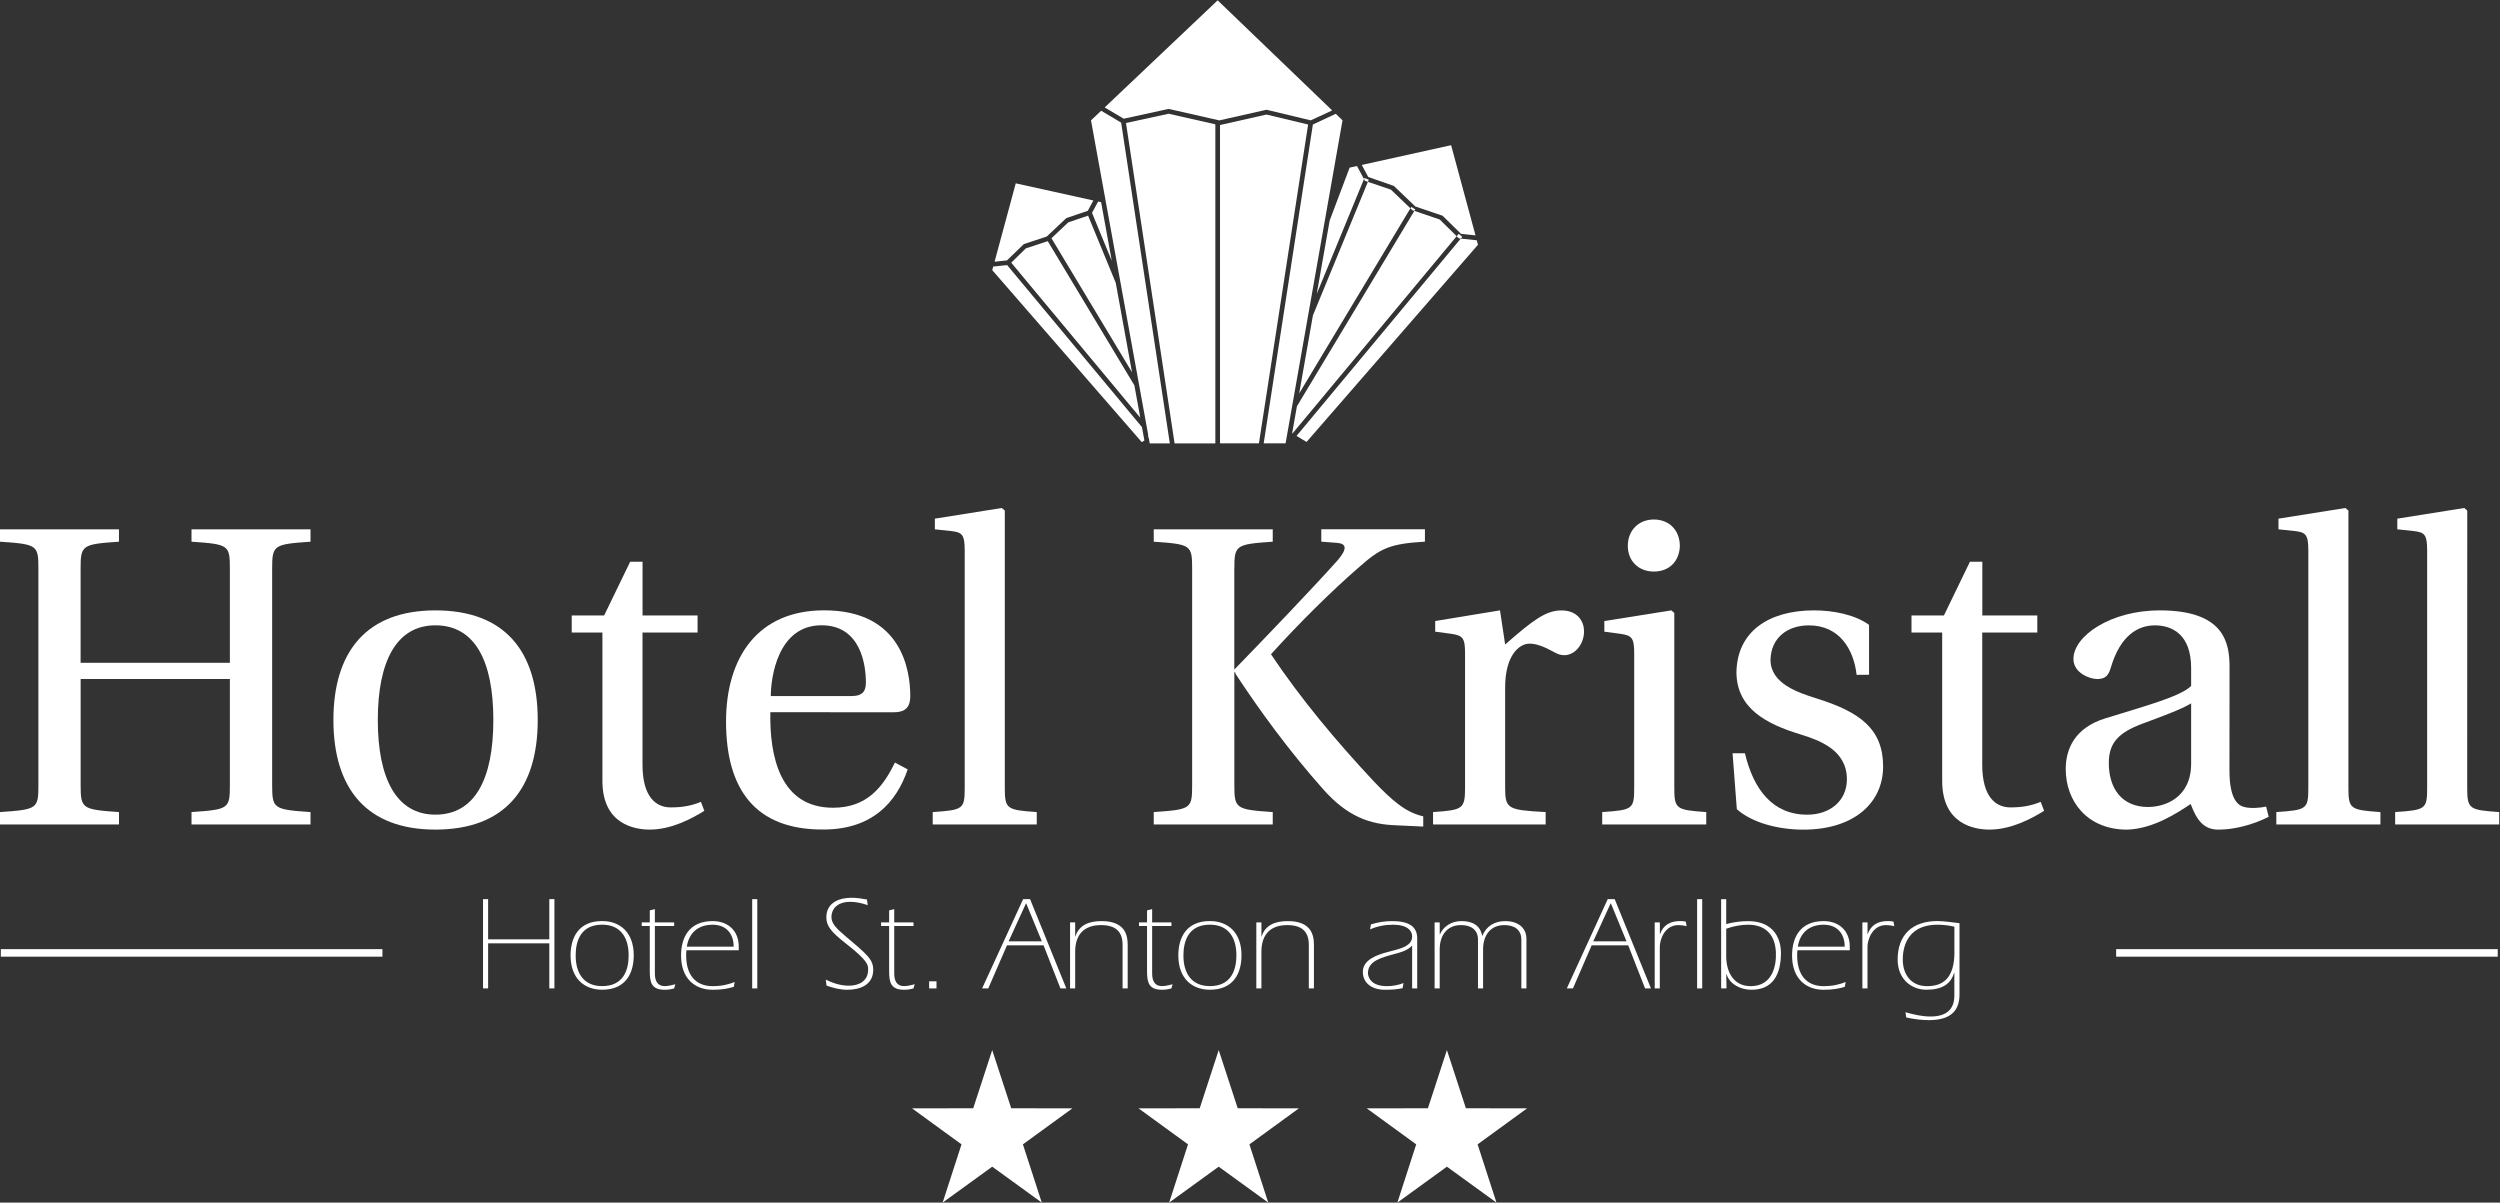 <?xml version="1.0" encoding="utf-8"?>
<!-- Generator: Adobe Illustrator 23.0.3, SVG Export Plug-In . SVG Version: 6.00 Build 0)  -->
<svg version="1.1"
	 id="svg2" xmlns:cc="http://creativecommons.org/ns#" xmlns:dc="http://purl.org/dc/elements/1.1/" xmlns:rdf="http://www.w3.org/1999/02/22-rdf-syntax-ns#" xmlns:svg="http://www.w3.org/2000/svg"
	 xmlns="http://www.w3.org/2000/svg" xmlns:xlink="http://www.w3.org/1999/xlink" x="0px" y="0px" viewBox="0 0 791.4 380.7"
	 style="enable-background:new 0 0 791.4 380.7;" xml:space="preserve">
<rect x="0" y="0" width="791.4" height="380.7" fill="#333333" stroke="none"/>
<style type="text/css">
	.st0{fill:#FFFFFF;}
	.st1{fill-rule:evenodd;clip-rule:evenodd;fill:#FFFFFF;}
</style>
<g id="g10" transform="matrix(1.333,0,0,-1.333,0,380.693)">
	<g id="g12" transform="scale(0.1)">
		<path id="path14" class="st0" d="M3310.1,2414.4l51.1-48.9l64.6-21.9l43.9-43.1l34.3-3.6l-57.9,214.2l-212.2-46.9l15.4-28.6
			L3310.1,2414.4"/>
		<path id="path16" class="st0" d="M3248.5,2424.1l2,4.9l-10.3,4.2l-1-2.4l2.3-4.3L3248.5,2424.1"/>
		<path id="path18" class="st0" d="M3358.7,2355l2.3,3.8l-9.6,5.7l-2-3.4l4.9-4.7L3358.7,2355"/>
		<path id="path20" class="st0" d="M3469.1,2289.3l3.5,4.2l-8.6,7.1l-4.7-5.7l5.3-5.2L3469.1,2289.3"/>
		<path id="path22" class="st0" d="M3239.2,2430.7l-16.7,31l-17.4-3.9l-47.4-125.6l-30.7-174.2L3239.2,2430.7"/>
		<path id="path24" class="st0" d="M3349.4,2361.2l-46.2,44.3l-54.7,18.6l-130.6-317.3l-32.6-185.2L3349.4,2361.2"/>
		<path id="path26" class="st0" d="M3459.3,2295l-40.4,39.7l-60.1,20.4l-278.9-464.1l-11.3-64l0.8-0.5L3459.3,2295"/>
		<path id="path28" class="st0" d="M3507,2285.3l-38,4l-390-468.6l23.8-14.3l407.1,468.3L3507,2285.3"/>
		<path id="path30" class="st1" d="M545.9,1243.4V992.2c0-56.7-2-58.7-91.1-64.8V898h282.6v29.4c-88.1,6.1-91.1,8.1-91.1,64.8v512.5
			c0,56.7,3,58.7,91.1,64.8v29.4H454.8v-29.4c89.1-6.1,91.1-8.1,91.1-64.8v-222.8H191.4v222.8c0,56.7,3,58.7,91.1,64.8v29.4H0v-29.4
			c89.1-6.1,91.2-8.1,91.2-64.8V992.2c0-56.7-2-58.7-91.2-64.8V898h282.6v29.4c-88.1,6.1-91.1,8.1-91.1,64.8v251.2H545.9"/>
		<path id="path32" class="st1" d="M897.2,1146.1c0,139.8,44.6,224.8,136.7,224.8c94.2,0,137.7-85.1,137.7-224.8
			c0-139.8-43.6-224.8-137.7-224.8C941.7,921.3,897.2,1006.4,897.2,1146.1z M1033.9,1406.4c-162,0-242.1-96.2-242.1-260.3
			c0-164.1,80-260.3,242.1-260.3c164.1,0,243.1,96.2,243.1,260.3S1198,1406.4,1033.9,1406.4"/>
		<path id="path34" class="st1" d="M1656.6,1353.8v40.5h-130.7v127.6h-29.4l-61.8-127.6h-77v-40.5h72.9v-352.5
			c0-103.3,77-115.5,112.4-115.5c51.7,0,100.3,26.3,129.6,44.6l-8.1,21.3c-24.3-10.1-46.6-13.2-71.9-13.2
			c-34.4,0-66.8,24.3-66.8,101.3v314H1656.6"/>
		<path id="path36" class="st1" d="M1830.5,1202.9c0,41.5,15.2,168.1,120.5,168.1c94.2,0,105.3-96.2,105.3-135.7
			c0-19.2-6.1-32.4-34.4-32.4H1830.5z M2121.2,1164.4c21.3,0,40.5,5.1,40.5,38.5c0,59.8-19.2,203.6-204.6,203.6
			c-158,0-232.9-112.4-232.9-264.3c0-160,68.9-258.3,233.9-256.2c112.4,1,170.2,62.8,197.5,142.8l-30.4,16.2
			c-28.4-58.7-66.8-107.3-146.9-107.3c-125.6,0-150.9,121.5-148.9,226.9L2121.2,1164.4"/>
		<path id="path38" class="st1" d="M2386.2,1643.4l-7.1,6.1l-159-25.3v-25.3l38.5-4.1c26.3-3,32.4-8.1,32.4-46.6V986.1
			c0-51.7-3-53.7-76-58.7V898h247.1v29.4c-71.9,5.1-75.9,7.1-75.9,58.7V1643.4"/>
		<path id="path40" class="st1" d="M2931.3,1504.7c0,56.7,3,58.7,91.2,64.8v29.4h-282.6v-29.4c89.1-6.1,91.2-8.1,91.2-64.8V992.2
			c0-56.7-2-58.7-91.2-64.8V898h282.6v29.4c-88.1,6.1-91.2,8.1-91.2,64.8v267.4h2l1-4.1c57.7-88.1,127.6-183.3,206.6-272.4
			c58.7-66.8,112.4-85.1,175.2-87.1l63.8-3v24.3c-41.5,9.1-73.9,37.5-117.5,83.1c-90.1,96.2-175.2,198.5-244.1,301.8
			c66.8,73.9,144.8,150.9,206.6,204.6c52.7,46.6,72.9,57.7,159,62.8v29.4h-246.1v-29.4l38.5-3c21.3-2,23.3-14.2,1-40.5
			c-58.7-65.8-173.2-185.3-246.1-260.3V1504.7"/>
		<path id="path42" class="st1" d="M3562.2,1406.4l-153.9-25.3v-25.3l38.5-5.1c26.3-4.1,32.4-9.1,32.4-45.6v-319
			c0-51.7-5.1-53.7-76-58.7V898h267.4v29.4c-90.1,5.1-96.2,7.1-96.2,58.7v237c0,78,34.4,104.3,57.7,104.3c16.2,0,33.4-6.1,62.8-22.3
			c7.1-4.1,15.2-5.1,20.3-5.1c24.3,0,46.6,25.3,46.6,56.7c0,22.3-14.2,49.6-53.7,49.6c-36.5,0-66.9-22.3-133.7-81L3562.2,1406.4"/>
		<path id="path44" class="st1" d="M3927.5,1622.2c-36.5,0-61.8-26.3-61.8-62.8c0-35.4,25.3-60.8,61.8-60.8
			c37.5,0,60.8,25.3,61.8,60.8C3989.2,1595.8,3964.9,1622.2,3927.5,1622.2z M3810,1381.1v-25.3l38.5-5.1
			c26.3-4.1,32.4-9.1,32.4-45.6v-319c0-51.7-3-53.7-76-58.7V898H4052v29.4c-71.9,5.1-75.9,7.1-75.9,58.7v414.2l-7.1,6.1L3810,1381.1
			"/>
		<path id="path46" class="st1" d="M4438.6,1253.5V1372c-33.4,24.3-85.1,34.4-130.6,34.4c-109.4,0-183.3-51.7-184.3-147.9
			c1-84.1,68.9-121.5,152.9-146.9c45.6-14.2,109.4-37.5,109.4-106.3c0-51.6-40.5-84.1-94.2-84.1c-82,0-127.6,59.8-147.9,145.8h-29.4
			l10.1-132.7c36.5-32.4,98.2-48.6,158-48.6c120.5,0,189.4,63.8,189.4,149.9c0,89.1-54.7,129.6-159,162
			c-41.5,13.2-108.4,34.4-108.4,91.2c1,52.7,40.5,82,91.1,82c71.9,0,106.3-55.7,113.4-117.5L4438.6,1253.5"/>
		<path id="path48" class="st1" d="M4838.2,1353.8v40.5h-130.6v127.6h-29.4l-61.8-127.6h-77v-40.5h72.9v-352.5
			c0-103.3,77-115.5,112.4-115.5c51.6,0,100.3,26.3,129.6,44.6l-8.1,21.3c-24.3-10.1-46.6-13.2-71.9-13.2
			c-34.4,0-66.9,24.3-66.9,101.3v314H4838.2"/>
		<path id="path50" class="st1" d="M5294.7,1271.7c0,58.8-13.2,134.7-166.1,134.7c-114.5,0-204.6-59.8-204.6-115.5
			c0-32.4,37.5-47.6,56.7-47.6c21.3,0,27.4,11.1,32.4,28.3c22.3,74.9,63.8,99.2,104.3,99.2c39.5,0,86.1-20.2,86.1-101.3v-42.5
			c-25.3-26.3-123.6-51.7-203.6-77c-72.9-22.3-94.2-72.9-94.2-120.5c0-76,50.6-143.8,145.8-143.8c62.8,2,118.5,39.5,150.9,60.8
			c14.2-37.5,30.4-60.8,65.8-60.8c37.5,0,81,11.1,119.5,30.4l-6.1,24.3c-14.2-3-36.5-5.1-51.6-1c-18.2,4.1-35.5,23.3-35.5,87.1
			L5294.7,1271.7z M5203.5,1042.8c0-82-62.8-103.3-102.3-103.3c-62.8,0-93.2,44.6-93.2,104.3c0,47.6,22.3,71.9,79,93.2
			c40.5,15.2,94.2,34.4,116.5,48.6L5203.5,1042.8"/>
		<path id="path52" class="st1" d="M5577,1643.4l-7.1,6.1l-159-25.3v-25.3l38.5-4.1c26.3-3,32.4-8.1,32.4-46.6V986.1
			c0-51.7-3-53.7-76-58.7V898H5653v29.4c-71.9,5.1-76,7.1-76,58.7V1643.4"/>
		<path id="path54" class="st1" d="M5859.2,1643.4l-7.1,6.1l-159-25.3v-25.3l38.5-4.1c26.3-3,32.4-8.1,32.4-46.6V986.1
			c0-51.7-3-53.7-76-58.7V898h247.1v29.4c-71.9,5.1-76,7.1-76,58.7L5859.2,1643.4"/>
		<path id="path56" class="st0" d="M3011.8,0l-117.7,85.3L2776.5,0l44.8,138.3l-117.5,85.5l145.3,0.2l45.1,138.2l45.1-138.2
			l145.3-0.2l-117.5-85.5L3011.8,0"/>
		<path id="path58" class="st0" d="M2474,0l-117.7,85.3L2238.6,0l44.8,138.3l-117.5,85.5l145.3,0.2l45.1,138.2l45.1-138.2l145.3-0.2
			l-117.5-85.5L2474,0"/>
		<path id="path62" class="st0" d="M3553.8,0l-117.7,85.3L3318.5,0l44.7,138.3l-117.5,85.5l145.3,0.2l45.1,138.2l45.1-138.2
			l145.3-0.2l-117.5-85.5L3553.8,0"/>
		<path id="path64" class="st1" d="M1147.1,508.6h12.1v107.1h145.3V508.6h12.1v212h-12.1v-95.4h-145.3v95.4h-12.1V508.6"/>
		<path id="path66" class="st1" d="M1430,514.1c-43.2,0-62.9,29.9-62.9,72.8c0,35.3,12.7,73.1,62.9,73.1c43.2,0,62.9-29.9,62.9-72.8
			C1493,551.9,1480.2,514.1,1430,514.1z M1430,505.5c57.2,0,75,40.7,75,81.7c0,54.4-32.4,81.4-75,81.4c-57.2,0-75-40.7-75-81.7
			C1355,532.5,1387.4,505.5,1430,505.5"/>
		<path id="path68" class="st1" d="M1555.2,665.4v31.5l-12.1-2.9v-28.6h-19.1v-8.6h19.1V549.3c0-27,4.4-43.9,35.6-43.9
			c7.9,0,15.6,1.3,22.2,3.2l2.9,9.9c-8.6-2.2-16.8-4.4-25.4-4.4c-18.1,0-23.2,14-23.2,30.2v112.5h45.8v8.6L1555.2,665.4"/>
		<path id="path70" class="st1" d="M1631.1,607.8c4.8,32.4,26.7,52.1,61.3,52.1c31.8,0,49.9-21,49.9-52.1H1631.1z M1754.4,599.2v8.6
			c0,38.1-25.8,60.7-62,60.7c-57.2,0-75-40.7-75-81.7c0-54.4,32.4-81.4,75-81.4c22.6,0,36.9,2.9,50.2,7l2.2,11.4
			c-14.3-5.4-29.9-9.8-52.4-9.8c-43.2,0-62.9,29.9-62.9,72.8c0,4.1,0,8.3,0.6,12.4H1754.4"/>
		<path id="path72" class="st0" d="M1786.3,508.6h12.1v212h-12.1V508.6"/>
		<path id="path88" class="st1" d="M1962.8,515.3c16.2-5.7,32.4-9.9,49.6-9.9c30.2,0,61.3,11.8,61.3,47.4
			c0,25.1-14.6,36.5-68.7,82.3c-15.2,13-30.5,26.7-30.5,42.3c0,26.1,21.6,36.9,43.9,36.9c14.6,0,28.3-3.2,42.3-7.9l-1.9,13.4
			c-12.1,2.2-24.2,4.1-36.6,4.1c-30.5,0-59.8-12.4-59.8-46.4c0-20,10.5-34.3,46.1-62c53.7-42,53.1-51.5,53.1-62.3
			c0-27.3-21.9-38.1-45.5-38.1c-19.4,0-37.5,5.7-55,14.3L1962.8,515.3"/>
		<path id="path90" class="st1" d="M2123.6,665.4v31.5l-12.1-2.9v-28.6h-19.1v-8.6h19.1V549.3c0-27,4.4-43.9,35.6-43.9
			c7.9,0,15.6,1.3,22.2,3.2l2.9,9.9c-8.6-2.2-16.8-4.4-25.4-4.4c-18.1,0-23.2,14-23.2,30.2v112.5h45.8v8.6L2123.6,665.4"/>
		<path id="path92" class="st0" d="M2206.5,508.6h17.5v16.9h-17.5V508.6"/>
		<path id="path94" class="st1" d="M2395.3,620.5l41,89.6h0.9l36.9-89.6H2395.3z M2332.3,508.6h14.6l44.5,102.4h86.8l40.1-102.4h14
			l-86.1,212h-16.5L2332.3,508.6"/>
		<path id="path96" class="st1" d="M2553.3,665.4h-12.1V508.6h12.1v87.1c0,41.6,21.9,63.3,61.4,63.3c36.9,0,51.2-17.8,51.2-46.7
			V508.6h12.1v103.6c0,24.2-7,56.3-62.3,56.3c-29.6,0-53.4-9.5-61.7-36.2l-0.6-0.6L2553.3,665.4"/>
		<path id="path98" class="st1" d="M2736.1,665.4v31.5L2724,694v-28.6h-19.1v-8.6h19.1V549.3c0-27,4.4-43.9,35.6-43.9
			c7.9,0,15.6,1.3,22.2,3.2l2.9,9.9c-8.6-2.2-16.9-4.4-25.4-4.4c-18.1,0-23.2,14-23.2,30.2v112.5h45.8v8.6L2736.1,665.4"/>
		<path id="path100" class="st1" d="M2873.3,514.1c-43.2,0-62.9,29.9-62.9,72.8c0,35.3,12.7,73.1,62.9,73.1
			c43.2,0,62.9-29.9,62.9-72.8C2936.2,551.9,2923.5,514.1,2873.3,514.1z M2873.3,505.5c57.2,0,75,40.7,75,81.7
			c0,54.4-32.4,81.4-75,81.4c-57.2,0-75-40.7-75-81.7C2798.3,532.5,2830.7,505.5,2873.3,505.5"/>
		<path id="path102" class="st1" d="M2995.6,665.4h-12.1V508.6h12.1v87.1c0,41.6,21.9,63.3,61.4,63.3c36.9,0,51.2-17.8,51.2-46.7
			V508.6h12.1v103.6c0,24.2-7,56.3-62.3,56.3c-29.6,0-53.4-9.5-61.7-36.2l-0.6-0.6L2995.6,665.4"/>
		<path id="path104" class="st1" d="M3353.5,508.6h12.1v118.6c0,29.2-20.7,41.3-59.8,41.3c-17.5,0-34.3-2.9-50.2-7.9l-1.9-11.8
			c17.2,7.6,35.6,11.1,54.4,11.1c34.3,0,45.4-14.6,45.4-27c0-6.7,0.6-22.2-36.6-32.1l-21.3-5.7c-25.1-6.7-59.1-18.1-59.1-47.1
			c0-27.6,22.6-42.6,52.4-42.6c19.1,0,30.8,1.3,42,3.8l2.2,12.1c-12.7-4.8-25.7-7.3-39.4-7.3c-39.1,0-45.1,22.6-45.1,31.1
			c0,29.2,33.7,37.2,62.6,45.1c15.2,4.1,31.5,8.3,42.3,20.3L3353.5,508.6"/>
		<path id="path106" class="st1" d="M3419,665.4h-12.1V508.6h12.1v92.5c0,34,17.8,57.9,50.5,57.9c22.6,0,40.4-9.9,40.4-34.7V508.6
			h12.1v92.5c0,34,17.8,57.9,50.5,57.9c22.6,0,40.4-9.9,40.4-34.7V508.6h12.1v117.3c0,28.9-22.6,42.6-50.2,42.6
			c-25.1,0-45.1-11.8-54.4-34.7l-0.6-0.3c-4.8,27.4-26.4,35-49.6,35c-23.8,0-42.9-13.4-50.5-31.2l-0.6-0.3L3419,665.4"/>
		<path id="path108" class="st1" d="M3783.7,620.5l41,89.6h1l36.9-89.6H3783.7z M3720.8,508.6h14.6l44.5,102.4h86.8l40-102.4h14
			l-86.1,212H3818L3720.8,508.6"/>
		<path id="path110" class="st1" d="M3941.7,665.4h-12.1V508.6h12.1v98.9c0,16.5,11.1,51.5,44.2,51.5c6,0,12.4-0.9,19.4-2.5
			l-1.9,10.8c-4.1,0.9-8.6,1.3-13,1.3c-24.8,0-40.4-9.9-48-30.5l-0.6-0.3V665.4"/>
		<path id="path112" class="st0" d="M4030.3,508.6h12.1v212h-12.1V508.6"/>
		<path id="path114" class="st1" d="M4087.4,508.6h12.7l-0.6,33.7l0.6,0.3c7.3-23.5,32.4-37.2,59.4-37.2c51.5,0,69.9,37.5,69.9,87.7
			c0,8.3,0,75.3-78.5,75.3c-17.8,0-35.3-2.6-51.5-7v59.1h-12.1L4087.4,508.6z M4151.3,659.9c42.3,0,64.5-24.8,66.1-66.1
			c1.3-32.1-8.6-79.8-59.8-79.8c-42.3,0-58.2,35.9-58.2,70.9v65.5C4116,656.1,4133.2,659.9,4151.3,659.9"/>
		<path id="path116" class="st1" d="M4269.5,607.8c4.8,32.4,26.7,52.1,61.4,52.1c31.8,0,49.9-21,49.9-52.1H4269.5z M4392.8,599.2
			v8.6c0,38.1-25.8,60.7-62,60.7c-57.2,0-75-40.7-75-81.7c0-54.4,32.4-81.4,75-81.4c22.6,0,36.9,2.9,50.2,7l2.2,11.4
			c-14.3-5.4-29.9-9.8-52.4-9.8c-43.2,0-62.9,29.9-62.9,72.8c0,4.1,0,8.3,0.6,12.4H4392.8"/>
		<path id="path118" class="st1" d="M4434.9,665.4h-12.1V508.6h12.1v98.9c0,16.5,11.1,51.5,44.2,51.5c6,0,12.4-0.9,19.4-2.5
			l-1.9,10.8c-4.1,0.9-8.6,1.3-13,1.3c-24.8,0-40.4-9.9-48-30.5l-0.6-0.3V665.4"/>
		<path id="path120" class="st1" d="M4526.9,439.7c18.1-4.1,36.2-6.4,54-6.4c58.5,0,72.5,28.9,72.5,61.4v168.8
			c-15.9,1.9-37.2,5.1-52.5,5.1c-58.8,0-94.4-32.1-94.4-91.6c0-45.4,31.8-71.5,68.3-71.5c37.8,0,58.2,14,65.8,40.4l0.6-0.3v-52.8
			c0-14.6-1.9-50.9-56.3-50.9c-20,0-40.1,4.5-59.8,10.2L4526.9,439.7z M4641.4,595.7c0-64.8-28.6-81.7-65.2-81.7
			c-37.5,0-57.5,27.6-57.5,62.9c0,18.1,3.2,83,82.6,83c11.4,0,28.6-1.6,40-4.8V595.7"/>
		<path id="path122" class="st0" d="M2,584h906.2v17.9H2V584"/>
		<path id="path122_1_" class="st0" d="M5025.4,584h906.2v17.9h-906.2V584"/>
		<path id="path124" class="st0" d="M2431.5,2276.3l54.3,17.9l46.5,43.8l51,17.3l13.2,24.5l-184.3,40.7l-50.3-186.1l29.4,3.1
			L2431.5,2276.3"/>
		<path id="path126" class="st0" d="M2488.2,2283.2l-52-17.1l-34.7-34l306.4-368.1l-14,76.8L2488.2,2283.2"/>
		<path id="path128" class="st0" d="M2726.5,1824.2l1.5-8.2l3.6,2.1L2726.5,1824.2"/>
		<path id="path130" class="st0" d="M2391.7,2226.4l-33-3.5l-2.3-8.5l355-408.4l6.3,3.8l-5.8,31.8L2391.7,2226.4"/>
		<path id="path132" class="st0" d="M2584,2343.8l-47-15.9l-40-37.7l191.3-318.3l-38.6,212.2L2584,2343.8"/>
		<path id="path134" class="st0" d="M2607.8,2377.3l-14.5-26.9l46.9-113.8l-25.3,139.2L2607.8,2377.3"/>
		<path id="path136" class="st0" d="M2775.3,2585.8l-101.3-22l115.4-760.8h96.8v757.7L2775.3,2585.8"/>
		<path id="path138" class="st0" d="M2775.3,2597.3l120.3-27.3l112.1,25.3l105.1-25.2l50.8,23.6l-271.9,261.4l-268.3-254.3
			l45.2-26.8L2775.3,2597.3"/>
		<path id="path140" class="st0" d="M2615,2592.9l-24.1-22.8l139.5-767.1h47.7l-115.6,761.7L2615,2592.9"/>
		<path id="path142" class="st0" d="M3007.6,2583.9l-110.3-24.9v-755.9h92.4l116.8,757.1L3007.6,2583.9"/>
		<path id="path144" class="st0" d="M3117.8,2560.2L3001,1803.1h52l135.2,767.1l-16,15.4L3117.8,2560.2"/>
	</g>
</g>
</svg>
